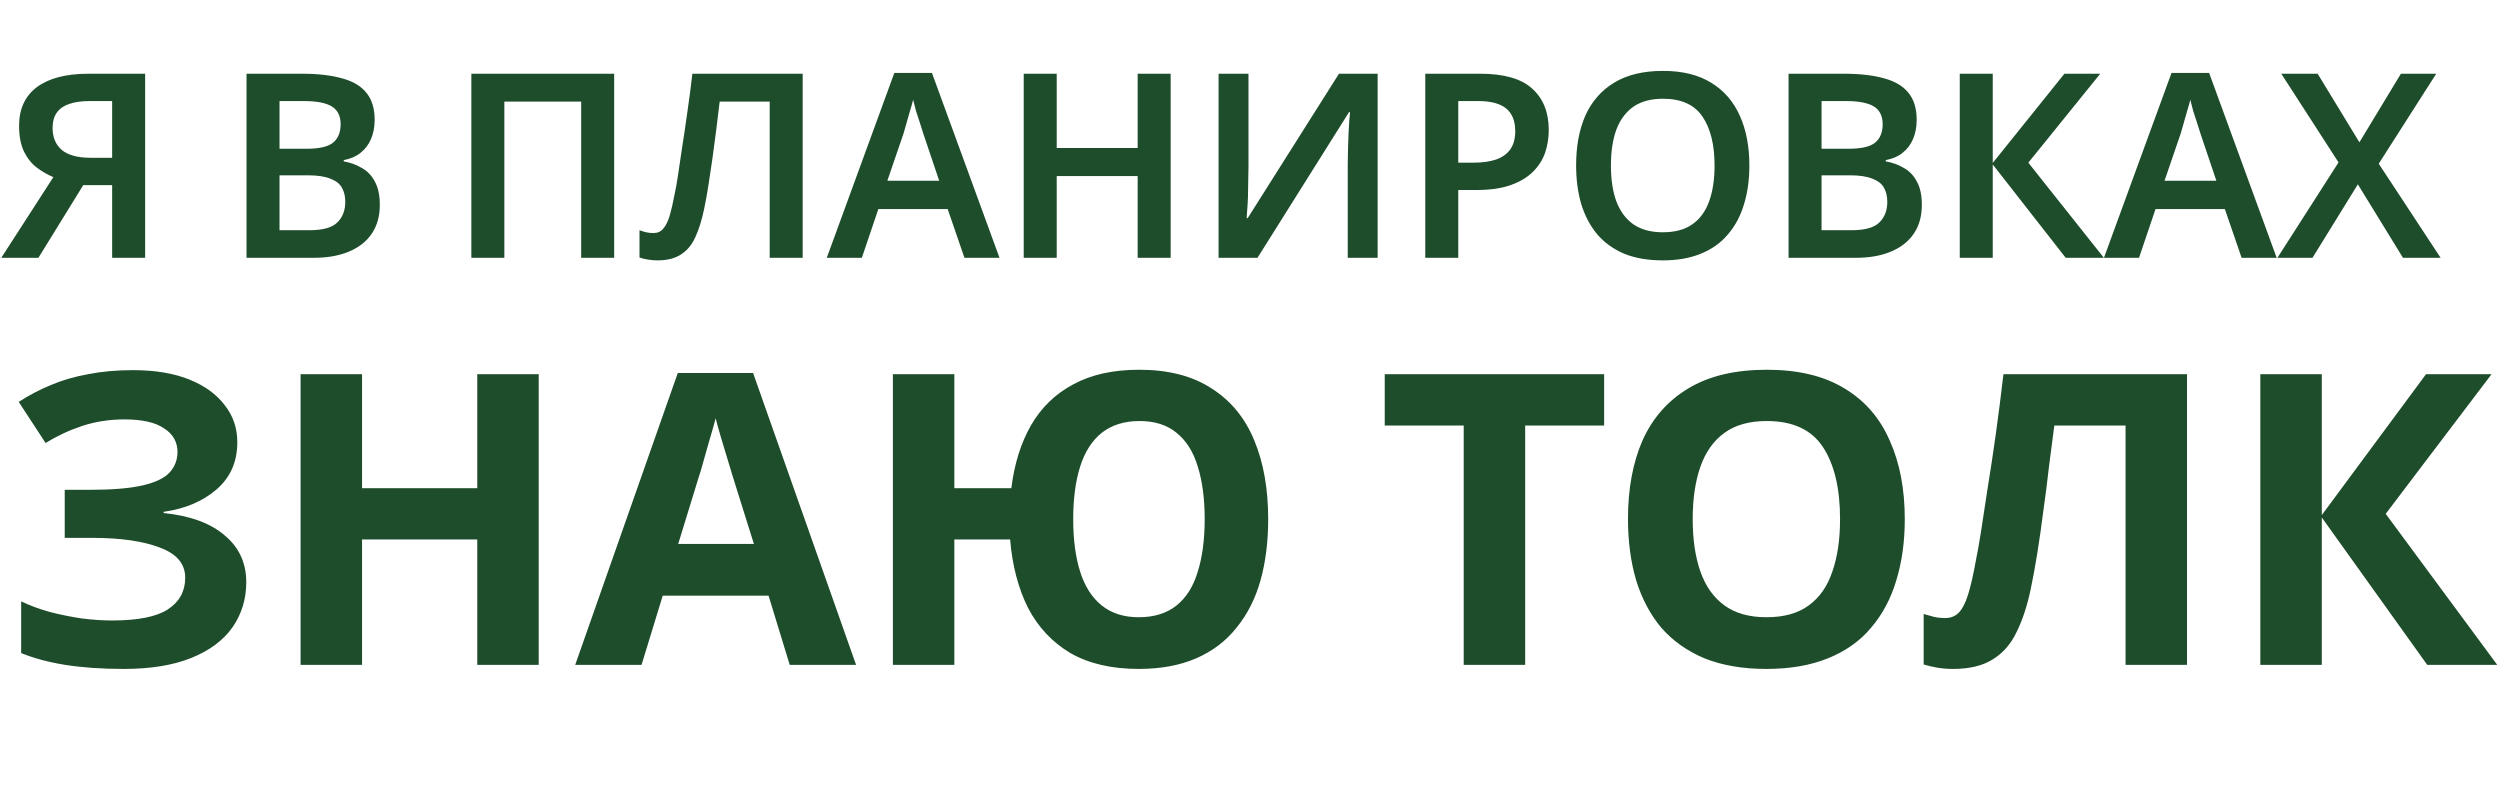 <?xml version="1.0" encoding="UTF-8"?> <svg xmlns="http://www.w3.org/2000/svg" width="737" height="236" viewBox="0 0 737 236" fill="none"><path d="M24.548 54.568L11.324 76H0.38L15.732 52.212C14.111 51.553 12.515 50.641 10.944 49.476C9.373 48.311 8.081 46.715 7.068 44.688C6.105 42.661 5.624 40.128 5.624 37.088C5.624 32.123 7.372 28.323 10.868 25.688C14.415 23.053 19.481 21.736 26.068 21.736H42.788V76H33.06V54.568H24.548ZM26.372 29.792C24.041 29.792 22.065 30.071 20.444 30.628C18.873 31.135 17.657 31.971 16.796 33.136C15.935 34.301 15.504 35.847 15.504 37.772C15.504 40.508 16.416 42.661 18.24 44.232C20.115 45.752 22.927 46.512 26.676 46.512H33.06V29.792H26.372ZM89.017 21.736C93.729 21.736 97.681 22.192 100.873 23.104C104.065 23.965 106.447 25.384 108.017 27.36C109.639 29.336 110.449 31.996 110.449 35.34C110.449 37.417 110.095 39.292 109.385 40.964C108.676 42.636 107.637 44.004 106.269 45.068C104.952 46.132 103.305 46.841 101.329 47.196V47.576C103.356 47.931 105.155 48.589 106.725 49.552C108.347 50.464 109.613 51.807 110.525 53.58C111.488 55.303 111.969 57.583 111.969 60.42C111.969 63.713 111.184 66.525 109.613 68.856C108.043 71.187 105.788 72.96 102.849 74.176C99.961 75.392 96.516 76 92.513 76H72.677V21.736H89.017ZM90.309 43.852C94.16 43.852 96.795 43.244 98.213 42.028C99.683 40.812 100.417 39.013 100.417 36.632C100.417 34.2 99.556 32.452 97.833 31.388C96.111 30.324 93.349 29.792 89.549 29.792H82.405V43.852H90.309ZM82.405 51.68V67.868H91.221C95.173 67.868 97.909 67.108 99.429 65.588C101 64.068 101.785 62.041 101.785 59.508C101.785 57.887 101.456 56.493 100.797 55.328C100.139 54.163 98.999 53.276 97.377 52.668C95.756 52.009 93.552 51.68 90.765 51.68H82.405ZM138.955 76V21.736H181.059V76H171.331V29.944H148.683V76H138.955ZM236.633 76H226.905V29.944H212.161C211.857 32.477 211.527 35.188 211.173 38.076C210.818 40.913 210.438 43.776 210.033 46.664C209.627 49.501 209.222 52.212 208.817 54.796C208.411 57.329 208.006 59.559 207.601 61.484C206.942 64.727 206.081 67.513 205.017 69.844C204.003 72.124 202.585 73.847 200.761 75.012C198.987 76.177 196.682 76.76 193.845 76.76C192.882 76.76 191.945 76.684 191.033 76.532C190.121 76.38 189.285 76.177 188.525 75.924V67.868C189.183 68.121 189.842 68.324 190.501 68.476C191.159 68.628 191.869 68.704 192.629 68.704C193.845 68.704 194.807 68.273 195.517 67.412C196.277 66.551 196.91 65.284 197.417 63.612C197.923 61.889 198.405 59.787 198.861 57.304C199.165 55.987 199.494 54.163 199.849 51.832C200.203 49.501 200.609 46.765 201.065 43.624C201.571 40.483 202.078 37.063 202.585 33.364C203.142 29.615 203.649 25.739 204.105 21.736H236.633V76ZM284.318 76L279.378 61.636H258.934L254.07 76H243.734L263.646 21.508H274.742L294.654 76H284.318ZM272.158 39.292C271.956 38.583 271.652 37.62 271.246 36.404C270.841 35.188 270.436 33.947 270.03 32.68C269.676 31.363 269.397 30.273 269.194 29.412C268.941 30.425 268.612 31.591 268.206 32.908C267.852 34.225 267.497 35.467 267.142 36.632C266.838 37.797 266.585 38.684 266.382 39.292L261.594 53.276H276.87L272.158 39.292ZM345.111 76H335.383V51.908H311.519V76H301.791V21.736H311.519V43.624H335.383V21.736H345.111V76ZM359.236 21.736H368.052V49.324C368.052 50.591 368.027 52.009 367.976 53.58C367.976 55.1 367.951 56.595 367.9 58.064C367.849 59.533 367.773 60.825 367.672 61.94C367.621 63.055 367.571 63.84 367.52 64.296H367.824L394.728 21.736H406.128V76H397.312V48.64C397.312 47.272 397.337 45.777 397.388 44.156C397.439 42.535 397.489 40.964 397.54 39.444C397.641 37.924 397.717 36.607 397.768 35.492C397.869 34.327 397.945 33.516 397.996 33.06H397.692L370.712 76H359.236V21.736ZM436.358 21.736C443.4 21.736 448.518 23.205 451.71 26.144C454.952 29.083 456.574 33.136 456.574 38.304C456.574 40.635 456.219 42.864 455.51 44.992C454.8 47.069 453.61 48.944 451.938 50.616C450.266 52.288 448.062 53.605 445.326 54.568C442.64 55.531 439.296 56.012 435.294 56.012H429.898V76H420.17V21.736H436.358ZM435.75 29.792H429.898V47.956H434.306C436.94 47.956 439.17 47.652 440.994 47.044C442.868 46.385 444.287 45.372 445.25 44.004C446.212 42.636 446.694 40.863 446.694 38.684C446.694 35.695 445.807 33.465 444.034 31.996C442.26 30.527 439.499 29.792 435.75 29.792ZM515.712 48.792C515.712 52.997 515.18 56.823 514.116 60.268C513.103 63.663 511.532 66.601 509.404 69.084C507.327 71.567 504.667 73.467 501.424 74.784C498.232 76.101 494.483 76.76 490.176 76.76C485.819 76.76 482.019 76.101 478.776 74.784C475.584 73.416 472.95 71.516 470.872 69.084C468.795 66.601 467.224 63.637 466.16 60.192C465.147 56.747 464.64 52.921 464.64 48.716C464.64 43.092 465.552 38.203 467.376 34.048C469.251 29.893 472.063 26.676 475.812 24.396C479.612 22.065 484.426 20.9 490.252 20.9C495.978 20.9 500.715 22.065 504.464 24.396C508.214 26.676 511.026 29.919 512.9 34.124C514.775 38.279 515.712 43.168 515.712 48.792ZM474.9 48.792C474.9 52.896 475.432 56.417 476.496 59.356C477.611 62.295 479.283 64.549 481.512 66.12C483.792 67.691 486.68 68.476 490.176 68.476C493.774 68.476 496.687 67.691 498.916 66.12C501.146 64.549 502.792 62.295 503.856 59.356C504.92 56.417 505.452 52.896 505.452 48.792C505.452 42.661 504.262 37.848 501.88 34.352C499.499 30.856 495.623 29.108 490.252 29.108C486.706 29.108 483.792 29.893 481.512 31.464C479.283 33.035 477.611 35.289 476.496 38.228C475.432 41.167 474.9 44.688 474.9 48.792ZM543.607 21.736C548.319 21.736 552.271 22.192 555.463 23.104C558.655 23.965 561.037 25.384 562.607 27.36C564.229 29.336 565.039 31.996 565.039 35.34C565.039 37.417 564.685 39.292 563.975 40.964C563.266 42.636 562.227 44.004 560.859 45.068C559.542 46.132 557.895 46.841 555.919 47.196V47.576C557.946 47.931 559.745 48.589 561.315 49.552C562.937 50.464 564.203 51.807 565.115 53.58C566.078 55.303 566.559 57.583 566.559 60.42C566.559 63.713 565.774 66.525 564.203 68.856C562.633 71.187 560.378 72.96 557.439 74.176C554.551 75.392 551.106 76 547.103 76H527.267V21.736H543.607ZM544.899 43.852C548.75 43.852 551.385 43.244 552.803 42.028C554.273 40.812 555.007 39.013 555.007 36.632C555.007 34.2 554.146 32.452 552.423 31.388C550.701 30.324 547.939 29.792 544.139 29.792H536.995V43.852H544.899ZM536.995 51.68V67.868H545.811C549.763 67.868 552.499 67.108 554.019 65.588C555.59 64.068 556.375 62.041 556.375 59.508C556.375 57.887 556.046 56.493 555.387 55.328C554.729 54.163 553.589 53.276 551.967 52.668C550.346 52.009 548.142 51.68 545.355 51.68H536.995ZM620.22 76H608.972L587.464 48.488V76H577.736V21.736H587.464V48.032L608.592 21.736H619.156L597.952 47.956L620.22 76ZM660.83 76L655.89 61.636H635.446L630.582 76H620.246L640.158 21.508H651.254L671.166 76H660.83ZM648.67 39.292C648.467 38.583 648.163 37.62 647.758 36.404C647.353 35.188 646.947 33.947 646.542 32.68C646.187 31.363 645.909 30.273 645.706 29.412C645.453 30.425 645.123 31.591 644.718 32.908C644.363 34.225 644.009 35.467 643.654 36.632C643.35 37.797 643.097 38.684 642.894 39.292L638.106 53.276H653.382L648.67 39.292ZM719.494 76H708.398L695.098 54.34L681.722 76H671.386L689.398 47.88L672.526 21.736H683.242L695.554 41.952L707.79 21.736H718.202L701.254 48.26L719.494 76Z" fill="#1E4D2B"></path><path d="M69.96 130.36C69.96 136.12 67.92 140.76 63.84 144.28C59.76 147.8 54.56 150 48.24 150.88V151.24C56.08 152.04 62.08 154.24 66.24 157.84C70.48 161.36 72.6 165.96 72.6 171.64C72.6 176.6 71.24 181.04 68.52 184.96C65.8 188.8 61.76 191.8 56.4 193.96C51.04 196.12 44.4 197.2 36.48 197.2C30 197.2 24.24 196.8 19.2 196C14.24 195.2 9.92 194.04 6.24 192.52V177.28C8.72 178.48 11.52 179.52 14.64 180.4C17.76 181.2 20.92 181.84 24.12 182.32C27.32 182.72 30.28 182.92 33 182.92C40.6 182.92 46.08 181.84 49.44 179.68C52.88 177.44 54.6 174.32 54.6 170.32C54.6 166.24 52.12 163.28 47.16 161.44C42.2 159.52 35.52 158.56 27.12 158.56H19.08V144.4H26.28C33.08 144.4 38.36 143.96 42.12 143.08C45.88 142.2 48.52 140.92 50.04 139.24C51.56 137.56 52.32 135.56 52.32 133.24C52.32 130.28 51 127.96 48.36 126.28C45.8 124.52 41.92 123.64 36.72 123.64C32.32 123.64 28.16 124.28 24.24 125.56C20.4 126.84 16.8 128.52 13.44 130.6L5.52 118.48C8.48 116.56 11.6 114.92 14.88 113.56C18.24 112.12 21.92 111.04 25.92 110.32C29.92 109.52 34.36 109.12 39.24 109.12C45.72 109.12 51.24 110.04 55.8 111.88C60.36 113.72 63.84 116.24 66.24 119.44C68.72 122.56 69.96 126.2 69.96 130.36ZM158.813 196H140.693V159.04H106.733V196H88.612V110.32H106.733V143.92H140.693V110.32H158.813V196ZM232.81 196L226.57 175.6H195.37L189.13 196H169.57L199.81 109.96H222.01L252.37 196H232.81ZM216.01 140.44C215.61 139.08 215.09 137.36 214.45 135.28C213.81 133.2 213.17 131.08 212.53 128.92C211.89 126.76 211.37 124.88 210.97 123.28C210.57 124.88 210.01 126.88 209.29 129.28C208.65 131.6 208.01 133.84 207.37 136C206.81 138.08 206.37 139.56 206.05 140.44L199.93 160.36H222.25L216.01 140.44ZM373.862 153.04C373.862 159.68 373.102 165.72 371.582 171.16C370.062 176.52 367.702 181.16 364.502 185.08C361.382 189 357.422 192 352.622 194.08C347.822 196.16 342.182 197.2 335.702 197.2C327.702 197.2 320.982 195.64 315.542 192.52C310.182 189.32 306.022 184.88 303.062 179.2C300.182 173.44 298.422 166.72 297.782 159.04H281.342V196H263.222V110.32H281.342V143.92H298.142C299.022 136.8 300.942 130.64 303.902 125.44C306.942 120.16 311.102 116.12 316.382 113.32C321.662 110.44 328.142 109 335.822 109C344.462 109 351.582 110.84 357.182 114.52C362.862 118.12 367.062 123.24 369.782 129.88C372.502 136.44 373.862 144.16 373.862 153.04ZM316.382 153.04C316.382 159.04 317.062 164.2 318.422 168.52C319.782 172.84 321.902 176.16 324.782 178.48C327.662 180.8 331.302 181.96 335.702 181.96C340.262 181.96 343.982 180.8 346.862 178.48C349.742 176.16 351.822 172.84 353.102 168.52C354.462 164.2 355.142 159.04 355.142 153.04C355.142 147.04 354.462 141.88 353.102 137.56C351.822 133.24 349.742 129.92 346.862 127.6C344.062 125.28 340.422 124.12 335.942 124.12C331.462 124.12 327.742 125.28 324.782 127.6C321.902 129.92 319.782 133.24 318.422 137.56C317.062 141.88 316.382 147.04 316.382 153.04ZM449.62 196H431.5V125.44H408.22V110.32H472.9V125.44H449.62V196ZM561.529 153.04C561.529 159.68 560.689 165.72 559.009 171.16C557.409 176.52 554.929 181.16 551.569 185.08C548.289 189 544.049 192 538.849 194.08C533.729 196.16 527.689 197.2 520.729 197.2C513.769 197.2 507.689 196.16 502.489 194.08C497.369 191.92 493.129 188.92 489.769 185.08C486.489 181.16 484.009 176.48 482.329 171.04C480.729 165.6 479.929 159.56 479.929 152.92C479.929 144.04 481.369 136.32 484.249 129.76C487.209 123.2 491.689 118.12 497.689 114.52C503.769 110.84 511.489 109 520.849 109C530.129 109 537.769 110.84 543.769 114.52C549.769 118.12 554.209 123.24 557.089 129.88C560.049 136.44 561.529 144.16 561.529 153.04ZM499.009 153.04C499.009 159.04 499.769 164.2 501.289 168.52C502.809 172.84 505.169 176.16 508.369 178.48C511.569 180.8 515.689 181.96 520.729 181.96C525.929 181.96 530.089 180.8 533.209 178.48C536.409 176.16 538.729 172.84 540.169 168.52C541.689 164.2 542.449 159.04 542.449 153.04C542.449 144 540.769 136.92 537.409 131.8C534.049 126.68 528.529 124.12 520.849 124.12C515.729 124.12 511.569 125.28 508.369 127.6C505.169 129.92 502.809 133.24 501.289 137.56C499.769 141.88 499.009 147.04 499.009 153.04ZM644.733 196H626.613V125.44H605.613C605.133 129.12 604.613 133.12 604.053 137.44C603.573 141.76 603.013 146.16 602.373 150.64C601.813 155.04 601.213 159.24 600.573 163.24C599.933 167.16 599.293 170.64 598.653 173.68C597.613 178.64 596.213 182.88 594.453 186.4C592.773 189.92 590.413 192.6 587.373 194.44C584.413 196.28 580.533 197.2 575.733 197.2C574.133 197.2 572.613 197.08 571.173 196.84C569.733 196.6 568.373 196.28 567.093 195.88V181C568.133 181.32 569.133 181.6 570.093 181.84C571.133 182.08 572.253 182.2 573.453 182.2C575.053 182.2 576.373 181.68 577.413 180.64C578.453 179.6 579.373 177.84 580.173 175.36C580.973 172.8 581.773 169.28 582.573 164.8C582.973 162.88 583.453 160.16 584.013 156.64C584.573 153.04 585.213 148.84 585.933 144.04C586.733 139.16 587.533 133.88 588.333 128.2C589.133 122.44 589.893 116.48 590.613 110.32H644.733V196ZM736.187 196H715.547L684.467 152.56V196H666.347V110.32H684.467V151.84L715.187 110.32H734.507L703.307 151.48L736.187 196Z" fill="#1E4D2B"></path></svg> 